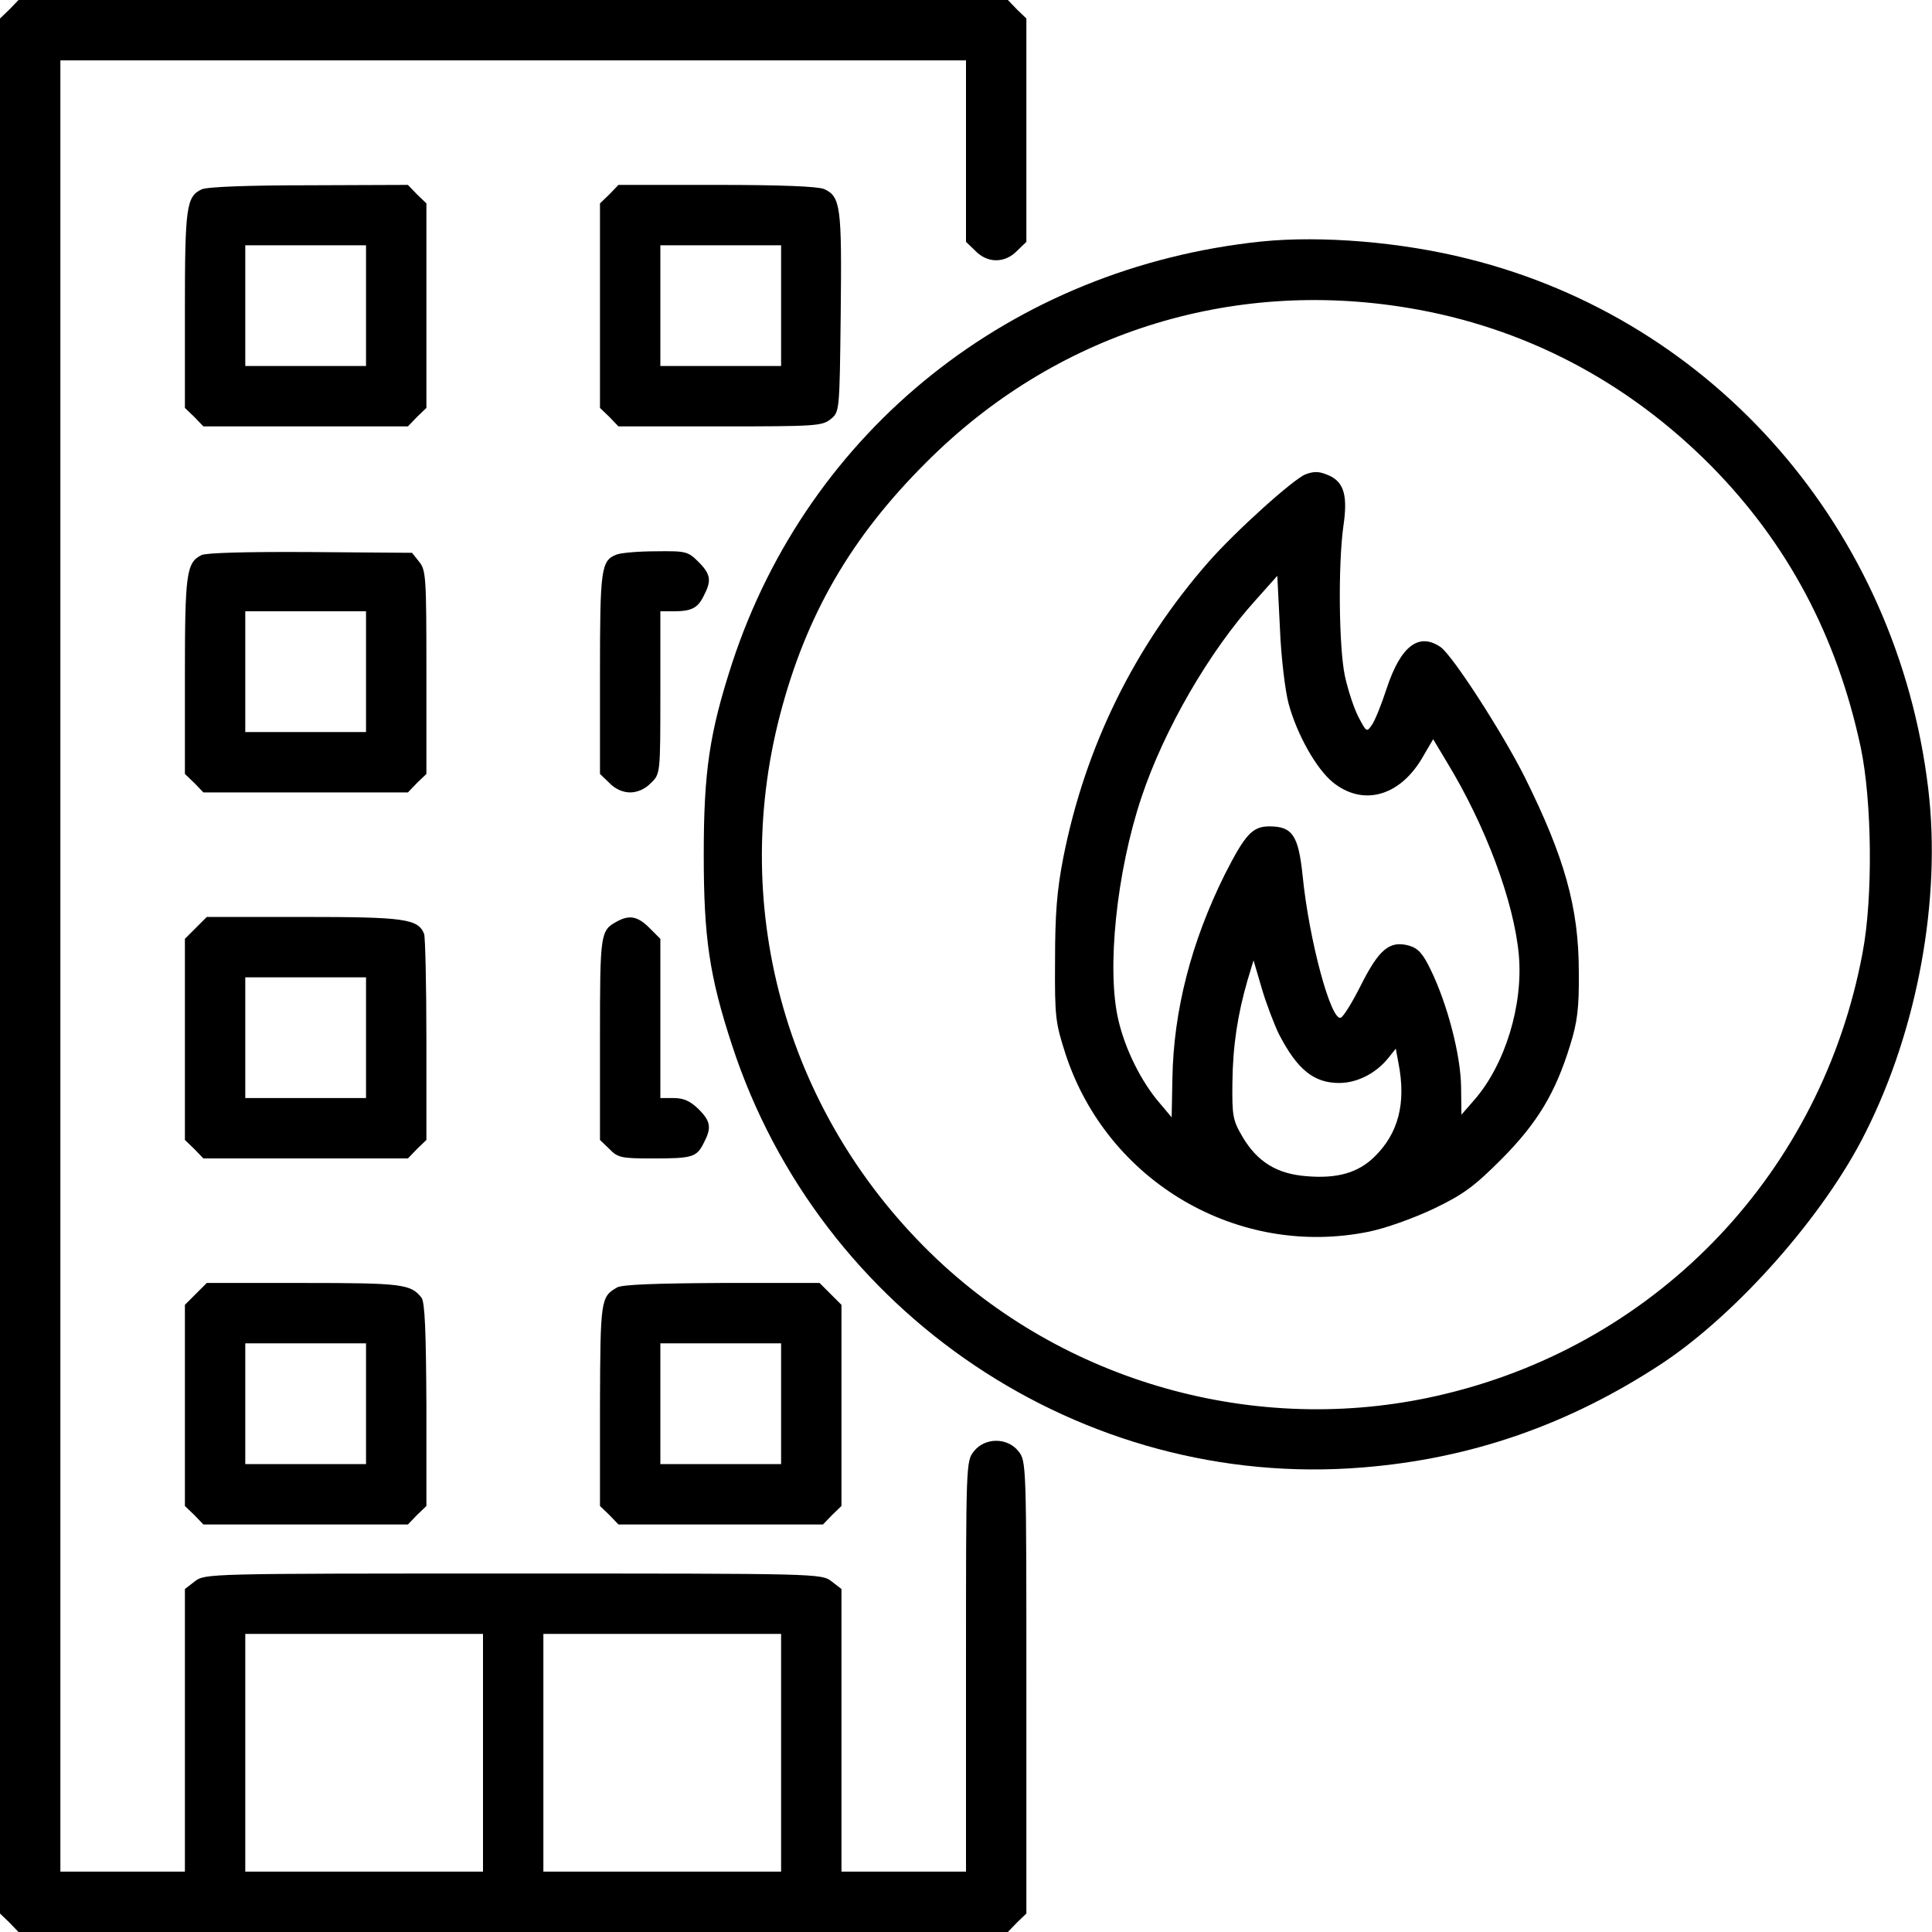 <svg xmlns="http://www.w3.org/2000/svg" width="512pt" height="512pt" viewBox="0 0 512 512" preserveAspectRatio="xMidYMid meet"><g transform="translate(0,512) scale(0.1,-0.1)" fill="#000000" stroke="none"><path d="M25 5095 l-25 -24 0 -2511 0 -2511 25 -24 24 -25 1311 0 1311 0 24 25 25 24 0 599 c0 591 0 600 -21 626 -29 37 -89 37 -118 0 -21 -26 -21 -35 -21 -570 l0 -544 -165 0 -165 0 0 374 0 375 -26 20 c-27 21 -32 21 -844 21 -812 0 -817 0 -844 -21 l-26 -20 0 -375 0 -374 -165 0 -165 0 0 2400 0 2400 1200 0 1200 0 0 -240 0 -241 25 -24 c32 -33 78 -33 110 0 l25 24 0 296 0 296 -25 24 -24 25 -1311 0 -1311 0 -24 -25z m1255 -4620 l0 -315 -315 0 -315 0 0 315 0 315 315 0 315 0 0 -315z m790 0 l0 -315 -315 0 -315 0 0 315 0 315 315 0 315 0 0 -315z"></path><path d="M534 4618 c-40 -19 -44 -47 -44 -319 l0 -260 25 -24 24 -25 271 0 271 0 24 25 25 24 0 271 0 271 -25 24 -24 25 -263 -1 c-159 0 -271 -4 -284 -11z m436 -308 l0 -160 -160 0 -160 0 0 160 0 160 160 0 160 0 0 -160z"></path><path d="M1615 4605 l-25 -24 0 -271 0 -271 25 -24 24 -25 269 0 c251 0 271 1 293 19 24 19 24 20 27 282 3 281 0 308 -44 328 -17 7 -113 11 -285 11 l-260 0 -24 -25z m455 -295 l0 -160 -160 0 -160 0 0 160 0 160 160 0 160 0 0 -160z"></path><path d="M3343 4480 c-661 -69 -1200 -499 -1403 -1118 -60 -185 -75 -287 -75 -507 0 -220 15 -322 75 -505 233 -713 928 -1179 1670 -1119 289 23 549 114 795 276 199 132 430 393 539 612 138 274 201 619 166 911 -82 685 -564 1241 -1219 1404 -178 45 -390 62 -548 46z m389 -176 c307 -51 580 -194 803 -419 203 -206 333 -451 396 -745 30 -142 33 -398 5 -545 -108 -579 -537 -1032 -1106 -1169 -477 -116 -990 20 -1347 357 -394 373 -552 919 -416 1442 69 265 188 471 388 670 339 340 803 488 1277 409z"></path><path d="M3460 3863 c-32 -12 -187 -152 -258 -233 -196 -224 -326 -489 -384 -782 -17 -87 -22 -150 -22 -273 -1 -151 1 -165 28 -249 111 -338 457 -541 804 -470 44 9 117 35 172 61 79 38 107 59 180 132 94 95 142 174 181 301 19 61 24 97 23 195 0 170 -38 304 -144 517 -60 119 -190 320 -222 343 -58 40 -106 3 -143 -109 -14 -43 -32 -88 -40 -98 -13 -19 -14 -18 -35 22 -12 23 -28 72 -36 109 -16 77 -18 294 -4 396 12 80 2 116 -36 134 -27 12 -40 13 -64 4z m-45 -608 c22 -81 73 -172 117 -208 79 -64 175 -38 235 61 l31 53 36 -60 c103 -169 178 -370 191 -511 12 -133 -36 -291 -118 -385 l-34 -39 -1 74 c-1 84 -36 218 -80 309 -21 44 -34 58 -58 65 -51 14 -79 -9 -127 -104 -23 -46 -47 -85 -54 -87 -26 -9 -84 206 -101 377 -11 106 -27 130 -88 130 -45 0 -64 -21 -118 -127 -89 -179 -136 -361 -139 -541 l-2 -103 -32 38 c-49 57 -91 142 -109 219 -32 134 -5 394 61 591 60 180 180 387 302 522 l58 65 7 -140 c3 -76 14 -166 23 -199z m-26 -875 c49 -95 93 -130 160 -130 48 0 98 26 130 66 l20 25 7 -38 c21 -106 0 -187 -64 -249 -43 -42 -98 -58 -180 -51 -78 6 -130 38 -169 104 -26 44 -28 56 -27 143 1 99 14 182 40 272 l16 53 22 -75 c12 -41 33 -95 45 -120z"></path><path d="M534 3649 c-40 -20 -44 -48 -44 -320 l0 -260 25 -24 24 -25 271 0 271 0 24 25 25 24 0 269 c0 251 -1 271 -19 293 l-19 24 -269 2 c-172 1 -276 -2 -289 -8z m436 -309 l0 -160 -160 0 -160 0 0 160 0 160 160 0 160 0 0 -160z"></path><path d="M1633 3650 c-40 -16 -43 -38 -43 -315 l0 -266 25 -24 c15 -16 36 -25 55 -25 19 0 40 9 55 25 25 24 25 24 25 240 l0 215 34 0 c48 0 65 8 81 41 21 40 19 57 -14 90 -28 28 -34 29 -113 28 -46 0 -93 -4 -105 -9z"></path><path d="M519 2661 l-29 -29 0 -267 0 -266 25 -24 24 -25 271 0 271 0 24 25 25 24 0 265 c0 145 -3 272 -6 281 -16 40 -52 45 -319 45 l-257 0 -29 -29z m451 -291 l0 -160 -160 0 -160 0 0 160 0 160 160 0 160 0 0 -160z"></path><path d="M1635 2678 c-44 -24 -45 -30 -45 -310 l0 -269 25 -24 c22 -23 32 -25 114 -25 106 0 117 3 136 41 21 40 19 57 -14 90 -22 21 -39 29 -65 29 l-36 0 0 211 0 211 -29 29 c-31 31 -53 35 -86 17z"></path><path d="M519 1691 l-29 -29 0 -267 0 -266 25 -24 24 -25 271 0 271 0 24 25 25 24 0 268 c-1 195 -4 272 -13 284 -28 36 -52 39 -312 39 l-257 0 -29 -29z m451 -291 l0 -160 -160 0 -160 0 0 160 0 160 160 0 160 0 0 -160z"></path><path d="M1635 1708 c-43 -25 -44 -32 -45 -311 l0 -268 25 -24 24 -25 271 0 271 0 24 25 25 24 0 266 0 267 -29 29 -29 29 -259 0 c-175 -1 -264 -4 -278 -12z m435 -308 l0 -160 -160 0 -160 0 0 160 0 160 160 0 160 0 0 -160z"></path></g></svg>